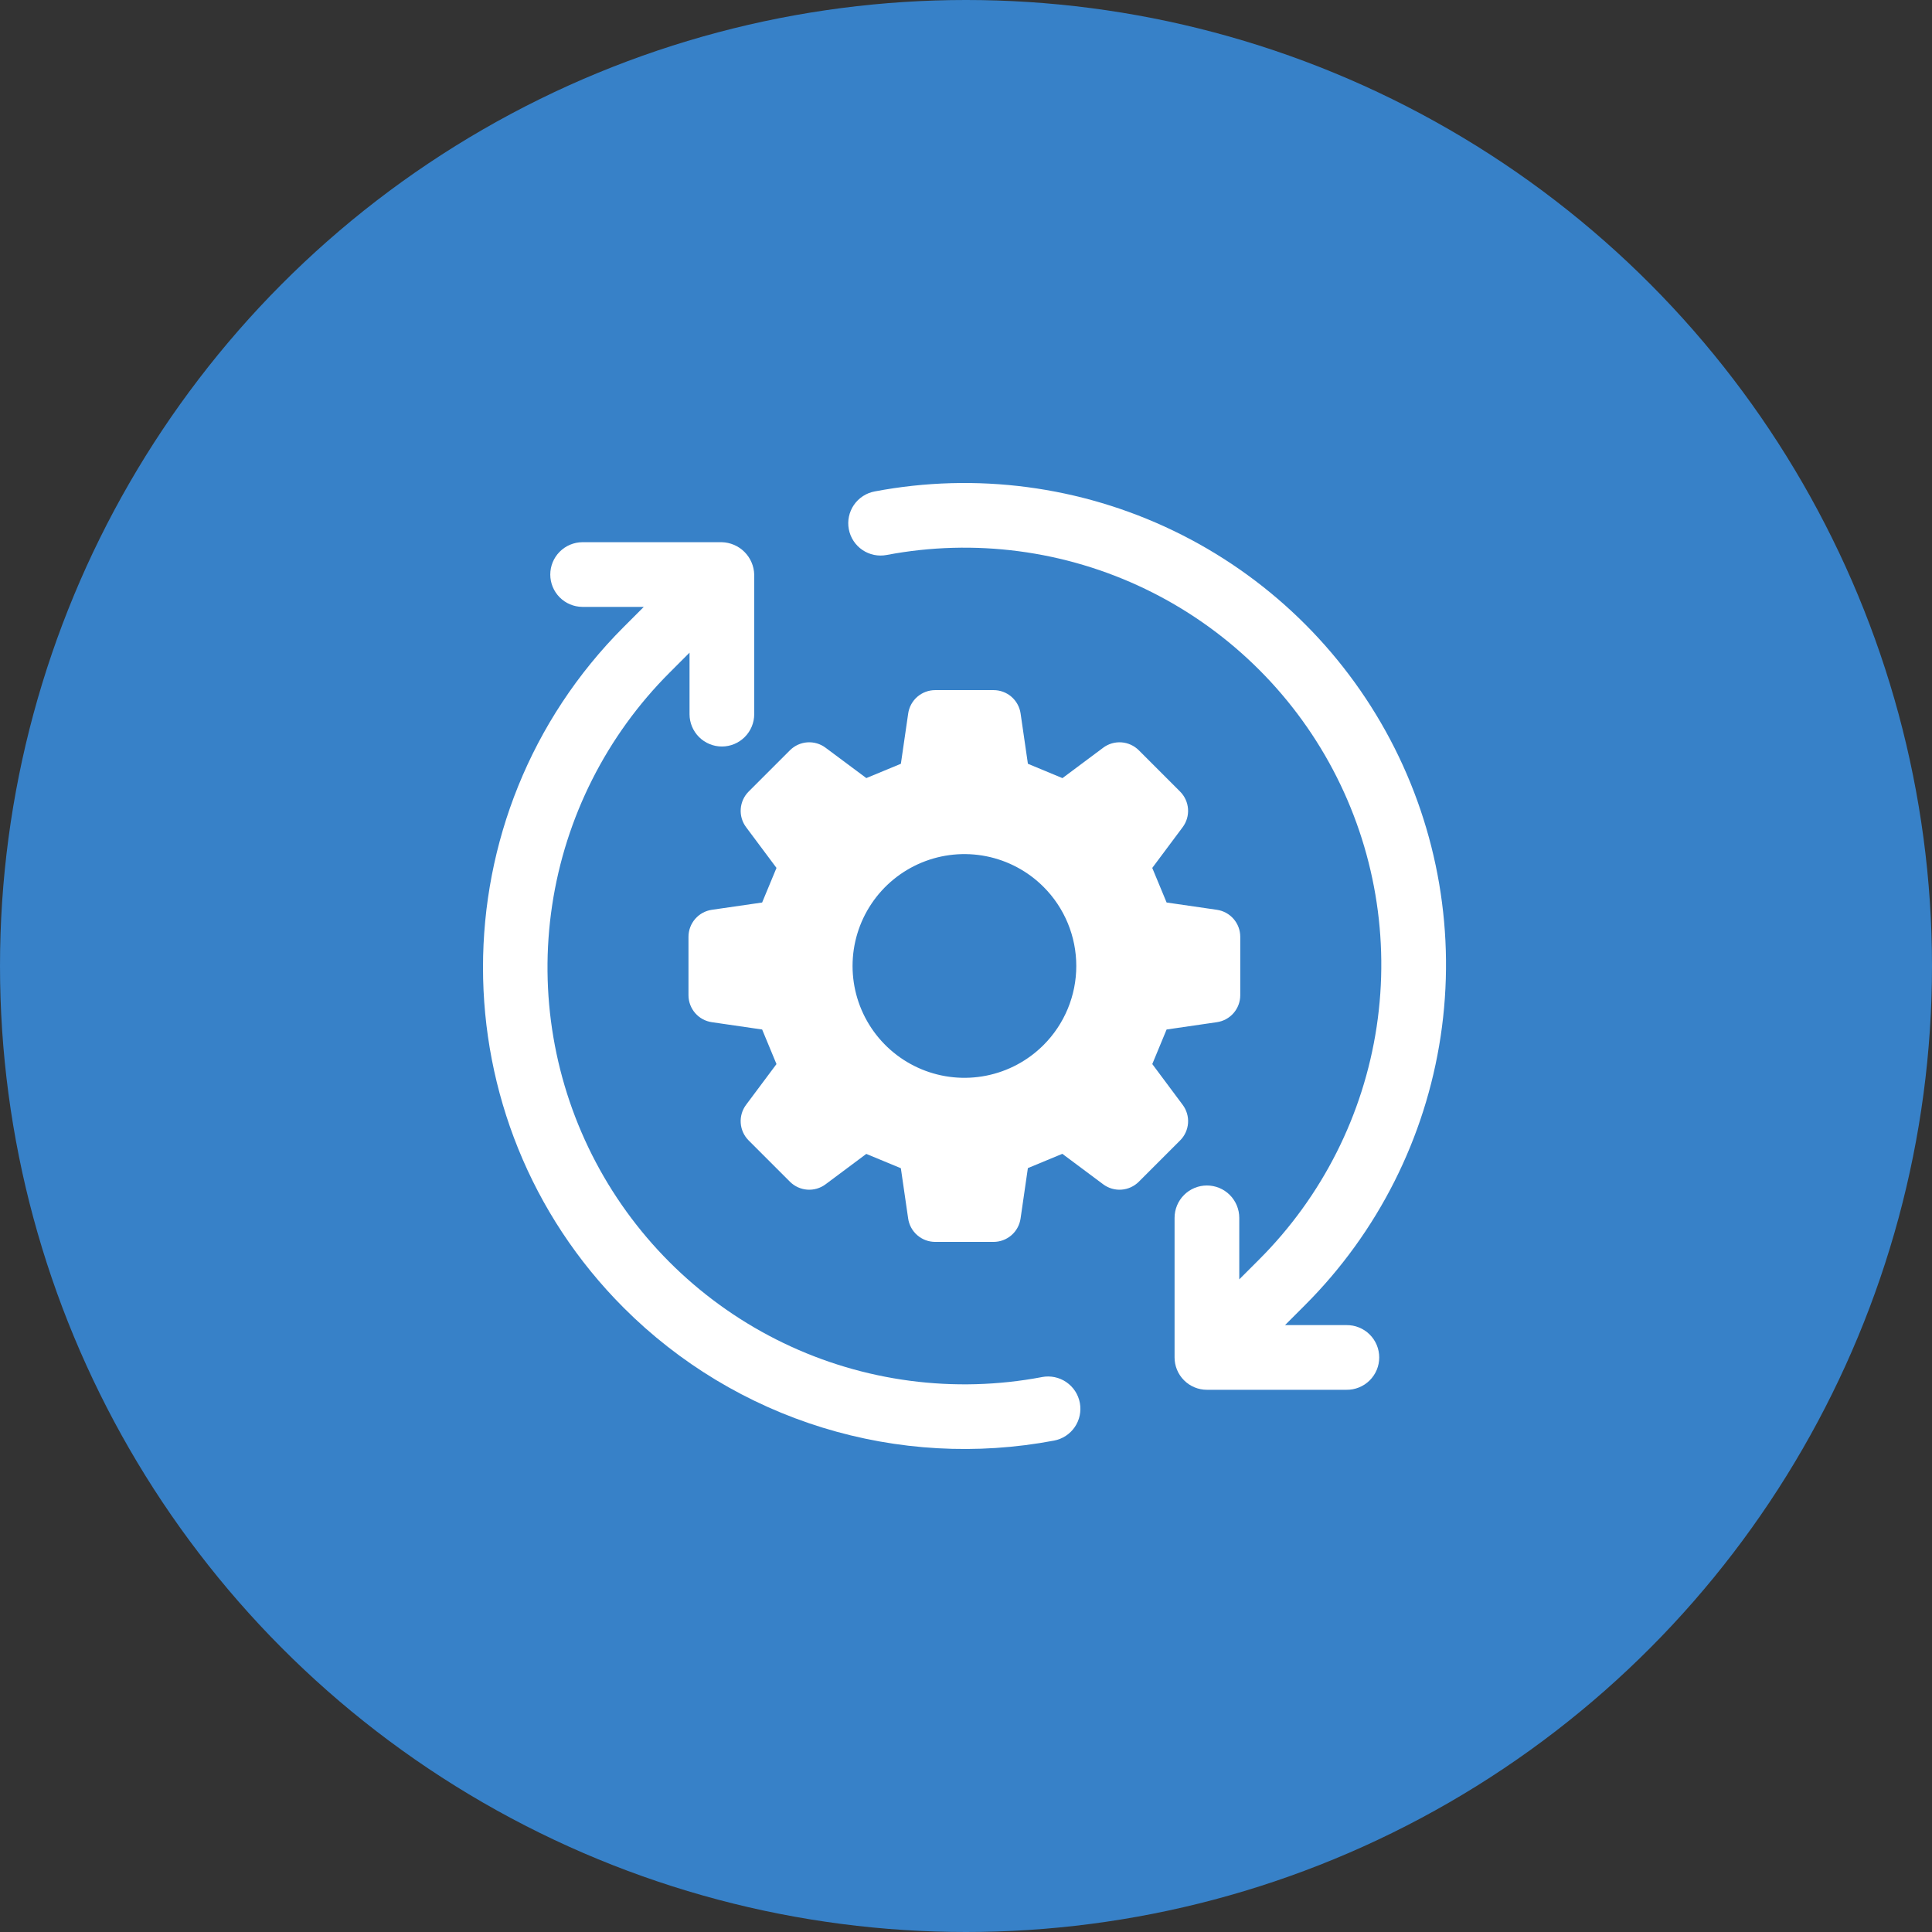 <svg width="180" height="180" viewBox="0 0 180 180" fill="none" xmlns="http://www.w3.org/2000/svg">
<rect x="0" y="0" width="180" height="180" fill="#333333" stroke="none"/>
<circle cx="90" cy="90" r="90" fill="#3781C8"/>
<path d="M110.187 102.935L107.356 99.136C107.943 97.719 108.099 97.338 108.689 95.917L113.374 95.235C113.979 95.148 114.532 94.846 114.932 94.384C115.332 93.922 115.552 93.331 115.552 92.72V87.28C115.552 86.669 115.333 86.079 114.933 85.616C114.533 85.154 113.98 84.851 113.376 84.764L108.69 84.084C108.1 82.662 107.942 82.283 107.353 80.863L110.186 77.067C110.552 76.578 110.729 75.974 110.685 75.364C110.641 74.755 110.379 74.182 109.947 73.75L106.1 69.902C105.668 69.47 105.095 69.208 104.486 69.164C103.876 69.12 103.271 69.297 102.782 69.663L98.986 72.496C97.565 71.907 97.188 71.747 95.767 71.159L95.086 66.473C94.998 65.868 94.695 65.315 94.233 64.915C93.771 64.516 93.18 64.296 92.569 64.297H87.129C86.518 64.297 85.928 64.517 85.466 64.916C85.004 65.316 84.702 65.868 84.614 66.473L83.933 71.159C82.511 71.748 82.13 71.906 80.713 72.492L76.915 69.663C76.426 69.297 75.822 69.12 75.212 69.163C74.603 69.207 74.031 69.469 73.599 69.9L69.751 73.746C69.319 74.178 69.057 74.751 69.013 75.361C68.969 75.97 69.145 76.575 69.511 77.065L72.344 80.861C71.754 82.282 71.597 82.663 71.007 84.085L66.323 84.763C65.718 84.851 65.165 85.153 64.765 85.616C64.365 86.078 64.145 86.669 64.144 87.28V92.72C64.144 93.331 64.364 93.921 64.764 94.383C65.164 94.845 65.716 95.148 66.321 95.235L71.008 95.917C71.598 97.336 71.754 97.717 72.343 99.138L69.51 102.933C69.144 103.423 68.968 104.028 69.012 104.637C69.056 105.247 69.318 105.82 69.75 106.252L73.595 110.097C74.027 110.53 74.6 110.792 75.21 110.837C75.819 110.881 76.424 110.705 76.914 110.34L80.71 107.507C82.131 108.097 82.513 108.253 83.931 108.841L84.611 113.527C84.699 114.132 85.002 114.685 85.464 115.084C85.926 115.484 86.516 115.704 87.127 115.705H92.566C93.178 115.705 93.769 115.484 94.231 115.084C94.694 114.684 94.996 114.131 95.084 113.526L95.765 108.829C97.181 108.243 97.56 108.084 98.975 107.499L102.781 110.338C103.271 110.704 103.876 110.881 104.485 110.837C105.095 110.793 105.668 110.531 106.1 110.099L109.948 106.251C110.381 105.82 110.643 105.247 110.687 104.638C110.731 104.028 110.553 103.424 110.187 102.935ZM97.219 97.368C95.762 98.825 93.904 99.817 91.883 100.218C89.861 100.62 87.766 100.413 85.862 99.623C83.958 98.834 82.331 97.498 81.186 95.784C80.041 94.07 79.43 92.055 79.431 89.994C79.431 87.932 80.043 85.918 81.189 84.204C82.334 82.491 83.962 81.155 85.866 80.367C87.771 79.578 89.866 79.372 91.888 79.775C93.909 80.177 95.766 81.17 97.223 82.628C98.191 83.595 98.959 84.745 99.483 86.009C100.006 87.274 100.276 88.63 100.275 89.999C100.275 91.367 100.005 92.723 99.481 93.987C98.956 95.252 98.188 96.4 97.219 97.368Z" fill="white"/>
<path d="M125.454 123.456H119.723L121.582 121.597C128.363 114.815 132.793 106.038 134.222 96.554C135.65 87.07 134.002 77.378 129.52 68.899C125.037 60.42 117.955 53.6 109.313 49.44C100.671 45.28 90.924 43.999 81.5 45.784C81.11 45.855 80.737 46.003 80.404 46.219C80.07 46.435 79.783 46.715 79.558 47.042C79.334 47.369 79.176 47.738 79.094 48.126C79.012 48.515 79.008 48.916 79.082 49.306C79.155 49.696 79.305 50.068 79.523 50.4C79.741 50.732 80.022 51.017 80.351 51.24C80.68 51.463 81.049 51.619 81.438 51.698C81.827 51.778 82.228 51.78 82.618 51.704C90.776 50.159 99.214 51.268 106.696 54.87C114.177 58.471 120.308 64.375 124.189 71.715C128.069 79.055 129.496 87.446 128.26 95.656C127.023 103.867 123.189 111.465 117.318 117.337L115.46 119.195V113.463C115.46 112.663 115.142 111.897 114.577 111.332C114.012 110.767 113.245 110.449 112.446 110.449C111.647 110.449 110.88 110.767 110.315 111.332C109.75 111.897 109.432 112.663 109.432 113.463V126.47C109.432 126.866 109.51 127.258 109.661 127.624C109.813 127.989 110.035 128.322 110.315 128.601C110.595 128.881 110.927 129.103 111.293 129.255C111.658 129.406 112.05 129.484 112.446 129.483H125.453C125.852 129.488 126.247 129.413 126.616 129.263C126.986 129.114 127.322 128.893 127.605 128.612C127.888 128.332 128.113 127.998 128.267 127.631C128.42 127.263 128.499 126.869 128.499 126.47C128.499 126.072 128.42 125.677 128.267 125.309C128.113 124.942 127.888 124.608 127.605 124.328C127.322 124.048 126.986 123.826 126.616 123.677C126.247 123.527 125.852 123.453 125.453 123.457L125.454 123.456Z" fill="white"/>
<path d="M97.084 128.298C88.926 129.843 80.487 128.734 73.006 125.133C65.525 121.531 59.394 115.628 55.513 108.288C51.632 100.947 50.206 92.557 51.442 84.346C52.679 76.136 56.513 68.538 62.384 62.666L64.242 60.807V66.537C64.242 67.336 64.56 68.102 65.125 68.667C65.69 69.233 66.457 69.55 67.256 69.55C68.055 69.55 68.821 69.233 69.386 68.667C69.952 68.102 70.269 67.336 70.269 66.537V53.529C70.247 52.737 69.922 51.983 69.362 51.423C68.802 50.863 68.048 50.538 67.256 50.516H54.249C53.455 50.524 52.697 50.846 52.139 51.41C51.581 51.974 51.268 52.736 51.268 53.529C51.268 54.323 51.581 55.084 52.139 55.649C52.697 56.213 53.455 56.534 54.249 56.542H59.98L58.121 58.401C40.627 75.897 40.626 104.362 58.121 121.856C63.291 127.025 69.644 130.853 76.63 133.007C83.615 135.161 91.021 135.576 98.204 134.217C98.593 134.144 98.963 133.994 99.294 133.778C99.626 133.561 99.911 133.282 100.134 132.955C100.357 132.628 100.513 132.26 100.594 131.873C100.675 131.486 100.679 131.086 100.606 130.698C100.532 130.309 100.383 129.938 100.167 129.607C99.95 129.276 99.67 128.991 99.344 128.768C99.017 128.545 98.649 128.388 98.262 128.307C97.874 128.226 97.475 128.222 97.086 128.296L97.084 128.298Z" fill="white"/>
</svg>
